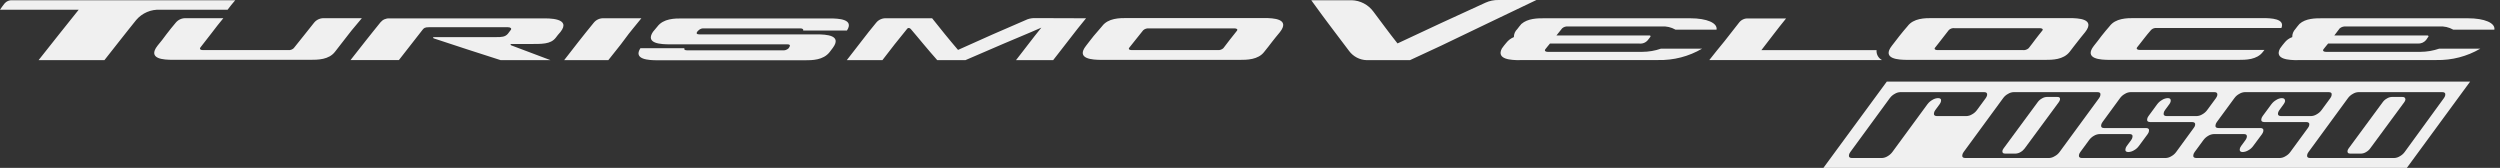 <svg width="417" height="28" viewBox="0 0 417 28" fill="none" xmlns="http://www.w3.org/2000/svg">
<rect x="0" y="0" width="417" height="28" fill="#333333" stroke="none"/>
<path fill-rule="evenodd" clip-rule="evenodd" d="M94.102 10.033H101.467C102.35 8.875 103.365 7.708 104.201 6.541C105.036 5.373 106.051 4.215 106.981 3.048H100.698C100.387 3.031 100.077 3.087 99.791 3.212C99.506 3.338 99.254 3.529 99.056 3.769C98.221 4.813 97.339 5.857 96.541 6.901C95.744 7.945 94.909 8.989 94.102 10.033V10.033ZM60.353 3.039H54.098C53.78 3.017 53.46 3.071 53.167 3.196C52.873 3.322 52.613 3.515 52.409 3.76L50.7 5.905L48.992 8.04C48.867 8.159 48.717 8.249 48.553 8.304C48.389 8.358 48.214 8.375 48.043 8.353H33.807C33.474 8.353 33.228 8.202 33.427 7.917C34.053 7.101 34.718 6.284 35.325 5.478C35.932 4.671 36.587 3.836 37.252 3.039H31.016C30.697 3.019 30.378 3.076 30.084 3.203C29.791 3.33 29.532 3.524 29.327 3.769C28.786 4.424 28.254 5.051 27.761 5.715C27.267 6.379 26.812 7.006 26.28 7.613C24.524 9.872 27.343 9.976 28.833 9.976H51.782C52.988 9.976 54.867 9.976 55.892 8.619C56.604 7.67 57.391 6.721 58.103 5.772C58.815 4.823 59.603 3.978 60.353 3.039ZM116.653 5.734C115.779 5.734 116.425 5.136 116.529 5.051C116.654 4.93 116.804 4.84 116.968 4.785C117.132 4.731 117.307 4.715 117.478 4.737H133.518C133.812 4.737 134.059 4.861 133.964 5.089H141.272C142.506 3.19 139.896 3.076 138.425 3.076H113.748C112.543 3.076 110.664 3.076 109.639 4.443C109.402 4.728 109.155 5.013 108.918 5.307C107.579 7.3 110.275 7.395 111.765 7.395H131.345C132.085 7.395 131.629 7.917 131.515 8.078C131.378 8.202 131.215 8.295 131.038 8.349C130.861 8.403 130.674 8.418 130.49 8.391H114.574C114.28 8.391 114.043 8.277 114.175 8.04H106.82C105.586 9.938 108.234 10.052 109.667 10.052H134.277C135.435 10.052 137.314 10.052 138.377 8.695L138.909 7.993C140.465 5.895 137.931 5.734 136.185 5.734H116.653ZM190.682 5.051C190.809 4.935 190.959 4.847 191.123 4.793C191.286 4.739 191.459 4.72 191.631 4.737H205.952C206.247 4.737 206.541 4.889 206.294 5.164C205.914 5.658 205.525 6.114 205.136 6.626L204.054 8.04C203.927 8.156 203.777 8.244 203.613 8.298C203.45 8.352 203.276 8.371 203.105 8.353H188.726C188.432 8.353 188.138 8.211 188.385 7.926C188.764 7.442 189.154 6.977 189.543 6.474L190.682 5.051ZM181.153 7.632C179.397 9.862 182.263 9.986 183.763 9.986H206.788C207.955 9.986 209.872 9.986 210.888 8.629C211.343 8.078 211.751 7.537 212.159 7.006C212.568 6.474 213.023 5.924 213.479 5.373C215.254 3.133 212.397 3.01 210.897 3.01H187.92C186.762 3.01 184.835 3.01 183.82 4.377C183.364 4.918 182.871 5.459 182.425 6C181.978 6.541 181.561 7.12 181.153 7.632ZM39.235 0.039H2.05C1.807 0.02 1.564 0.059 1.339 0.153C1.115 0.248 0.916 0.394 0.759 0.58C0.484 0.922 0.228 1.283 0 1.624H13.126C11.977 3.029 10.877 4.472 9.766 5.829L6.435 10.033H17.416C18.279 8.923 19.181 7.812 20.045 6.693C20.908 5.573 21.829 4.462 22.712 3.342C23.201 2.766 23.817 2.31 24.512 2.012C25.207 1.714 25.962 1.581 26.717 1.624H37.964C38.353 1.102 38.77 0.571 39.235 0.039ZM227.952 10.033H235.184C236.883 9.227 238.658 8.41 240.433 7.594L248.339 3.798C250.968 2.535 253.597 1.283 256.273 0.001H249.962C249.21 -0.017 248.463 0.136 247.779 0.447C245.311 1.586 242.806 2.716 240.376 3.845C237.946 4.975 235.488 6.114 233.106 7.243C232.413 6.36 231.711 5.468 231.056 4.576L229.082 1.938C228.661 1.364 228.115 0.895 227.485 0.566C226.855 0.237 226.157 0.057 225.447 0.039H218.718C219.316 0.884 219.961 1.729 220.559 2.564C221.157 3.399 221.84 4.253 222.457 5.098L223.748 6.806L225.039 8.515C225.38 8.97 225.818 9.343 226.323 9.606C226.827 9.868 227.384 10.015 227.952 10.033ZM325.063 5.013C325.188 4.892 325.338 4.802 325.502 4.747C325.666 4.693 325.841 4.677 326.012 4.699H340.249C340.581 4.699 340.885 4.851 340.638 5.127C340.258 5.62 339.86 6.076 339.489 6.588C339.119 7.101 338.768 7.537 338.379 8.04C338.243 8.164 338.082 8.257 337.906 8.311C337.731 8.365 337.545 8.38 337.363 8.353H323.127C322.842 8.353 322.539 8.202 322.785 7.926C323.165 7.433 323.554 6.977 323.934 6.465L325.063 5.013ZM315.563 7.632C313.826 9.862 316.692 9.986 318.192 9.986H341.141C342.299 9.986 344.178 9.986 345.231 8.629C345.63 8.078 346.086 7.537 346.494 6.996C346.902 6.455 347.348 5.924 347.794 5.373C349.559 3.133 346.693 3.02 345.155 3.02H322.263C321.096 3.02 319.179 3.02 318.173 4.377C317.727 4.918 317.224 5.459 316.825 6C316.426 6.541 315.971 7.12 315.563 7.632ZM181.153 3.048C180.204 4.215 179.255 5.373 178.381 6.541C177.508 7.708 176.54 8.875 175.667 10.033H169.469C170.143 9.132 170.893 8.23 171.567 7.319C172.241 6.408 172.991 5.516 173.702 4.605C171.576 5.554 169.412 6.417 167.324 7.319C165.236 8.221 163.12 9.132 161.032 10.033H156.334C155.565 9.17 154.834 8.306 154.104 7.442C153.373 6.579 152.661 5.696 151.921 4.842C151.845 4.748 151.736 4.687 151.617 4.671C151.569 4.661 151.52 4.664 151.473 4.679C151.426 4.694 151.385 4.721 151.351 4.756C150.63 5.639 149.909 6.522 149.225 7.395C148.542 8.268 147.868 9.16 147.185 10.033H141.244C142.041 8.989 142.876 7.945 143.673 6.901C144.47 5.857 145.315 4.785 146.16 3.769C146.358 3.529 146.61 3.339 146.895 3.214C147.18 3.088 147.491 3.032 147.802 3.048H155.48C156.173 3.931 156.903 4.804 157.596 5.686C158.289 6.569 159.067 7.442 159.798 8.325L165.588 5.734L171.406 3.209C171.8 3.075 172.214 3.011 172.63 3.02L181.153 3.048ZM58.473 10.014H66.541L68.505 7.499L70.47 4.984C70.707 4.69 70.831 4.538 71.58 4.538H84.706C85.171 4.538 85.361 4.747 85.219 4.965C85.039 5.177 84.871 5.399 84.716 5.63C84.26 6.171 83.643 6.189 82.818 6.189H72.34C72.327 6.188 72.314 6.189 72.302 6.194C72.289 6.198 72.278 6.205 72.269 6.214C72.26 6.223 72.253 6.234 72.249 6.246C72.245 6.259 72.243 6.272 72.245 6.284C72.245 6.341 72.321 6.389 72.368 6.408L77.911 8.23L83.51 10.033H91.824C89.613 9.217 87.44 8.391 85.276 7.566C85.219 7.539 85.175 7.491 85.152 7.433C85.152 7.376 85.209 7.338 85.247 7.338H88.151C90.391 7.338 91.834 7.404 92.698 6.294C92.925 5.971 93.201 5.649 93.476 5.345C95.374 2.953 91.397 3.067 90.524 3.067H64.965C64.681 3.049 64.397 3.1 64.136 3.213C63.876 3.327 63.646 3.502 63.466 3.722C62.64 4.785 61.748 5.81 60.95 6.863C60.153 7.917 59.271 8.961 58.473 10.014ZM285.107 10.014H313.911C313.615 9.858 313.371 9.619 313.211 9.325C313.051 9.031 312.981 8.696 313.01 8.363H293.8L295.822 5.734C296.486 4.851 297.207 3.959 297.919 3.076H291.598C291.316 3.058 291.033 3.108 290.773 3.222C290.514 3.336 290.286 3.511 290.108 3.731C289.292 4.794 288.466 5.848 287.631 6.892C286.777 7.926 285.932 8.97 285.107 10.024V10.014ZM383.252 10.014H406.41C408.974 10.068 411.504 9.411 413.718 8.116H406.856C405.854 8.462 404.802 8.641 403.743 8.648H387.95C387.618 8.648 387.361 8.496 387.561 8.211C387.76 7.926 388.073 7.604 388.329 7.262H403.249C403.514 7.286 403.781 7.246 404.027 7.145C404.273 7.044 404.491 6.886 404.663 6.683C404.78 6.485 404.91 6.294 405.052 6.114C405.061 6.106 405.067 6.096 405.072 6.085C405.076 6.075 405.079 6.063 405.079 6.052C405.079 6.04 405.076 6.029 405.072 6.018C405.067 6.008 405.061 5.998 405.052 5.99C405.038 5.965 405.017 5.945 404.992 5.932C404.967 5.918 404.939 5.912 404.91 5.914H389.364C389.649 5.525 390.038 5.051 390.266 4.728C390.413 4.608 390.583 4.519 390.766 4.465C390.948 4.411 391.14 4.394 391.329 4.415H406.865C407.679 4.358 408.491 4.543 409.2 4.946H416.062C416.242 3.836 414.429 3.048 411.649 3.048H387.295C386.213 3.048 384.59 3.048 383.546 3.997C383.309 4.282 383.062 4.567 382.863 4.851C382.692 5.029 382.559 5.239 382.471 5.468C382.383 5.698 382.342 5.944 382.35 6.189C381.831 6.373 381.376 6.702 381.04 7.139C380.775 7.452 380.537 7.765 380.31 8.088C379.313 9.929 381.838 10.033 383.252 10.033V10.014ZM253.483 10.014H276.593C279.161 10.073 281.695 9.416 283.911 8.116H277.049C276.048 8.465 274.996 8.644 273.936 8.648H258.152C257.811 8.648 257.564 8.496 257.763 8.211C257.963 7.926 258.276 7.604 258.532 7.262H273.414C273.685 7.296 273.961 7.261 274.215 7.16C274.469 7.059 274.693 6.895 274.866 6.683C275.022 6.501 275.168 6.311 275.302 6.114C275.302 6.114 275.302 6.038 275.302 5.99C275.287 5.965 275.264 5.944 275.237 5.931C275.21 5.917 275.18 5.912 275.151 5.914H259.614C259.908 5.525 260.297 5.051 260.563 4.728C260.691 4.613 260.842 4.526 261.005 4.473C261.168 4.419 261.341 4.399 261.512 4.415H277.134C277.948 4.353 278.762 4.538 279.469 4.946H286.321C286.511 3.836 284.708 3.048 281.927 3.048H257.564C256.482 3.048 254.859 3.048 253.768 3.997C253.53 4.282 253.284 4.567 253.084 4.851C252.902 5.023 252.757 5.23 252.659 5.46C252.561 5.691 252.512 5.939 252.515 6.189C252.017 6.389 251.582 6.716 251.252 7.139C250.977 7.452 250.74 7.765 250.512 8.088C249.535 9.929 252.069 10.033 253.483 10.033V10.014ZM349.265 7.632C347.528 9.862 350.394 9.986 351.894 9.986H373.381C374.587 9.986 376.466 9.986 377.472 8.629C377.539 8.519 377.619 8.417 377.709 8.325H356.858C356.563 8.325 356.269 8.173 356.469 7.898C356.848 7.404 357.237 6.949 357.617 6.436C357.997 5.924 358.386 5.487 358.813 4.984C358.937 4.864 359.087 4.773 359.251 4.719C359.416 4.665 359.59 4.648 359.762 4.671H380.537C381.192 3.105 378.791 3.02 377.462 3.02H355.966C354.798 3.02 352.881 3.02 351.875 4.377C351.429 4.918 350.926 5.459 350.527 6C350.129 6.541 349.683 7.12 349.265 7.632Z" fill="#F0F0F0"/>
<path fill-rule="evenodd" clip-rule="evenodd" d="M343.191 16.174H341.387C341.1 16.186 340.822 16.275 340.581 16.43C340.307 16.578 340.07 16.785 339.888 17.038L334.193 24.763C334.096 24.889 334.028 25.035 333.994 25.19C333.994 25.475 334.098 25.617 334.43 25.617H336.234C336.513 25.601 336.783 25.516 337.021 25.37C337.293 25.22 337.529 25.013 337.714 24.763L343.409 17.038C343.506 16.912 343.574 16.766 343.608 16.61C343.646 16.288 343.513 16.174 343.191 16.174Z" fill="#F0F0F0"/>
<path fill-rule="evenodd" clip-rule="evenodd" d="M400.734 16.174H398.931C398.647 16.188 398.373 16.276 398.134 16.43C397.86 16.578 397.623 16.785 397.441 17.038L391.746 24.763C391.652 24.889 391.587 25.035 391.557 25.19C391.557 25.475 391.661 25.617 391.993 25.617H393.872C394.148 25.601 394.416 25.516 394.651 25.37C394.922 25.22 395.159 25.013 395.343 24.763L401.038 17.038C401.133 16.911 401.198 16.765 401.228 16.61C401.199 16.288 401.057 16.174 400.734 16.174Z" fill="#F0F0F0"/>
<path fill-rule="evenodd" clip-rule="evenodd" d="M314.718 13.611L304.145 28H401.465L412.019 13.611H314.718ZM323.089 19.363C322.7 19.363 322.529 19.192 322.586 18.86C322.619 18.68 322.694 18.511 322.804 18.366L323.545 17.36C323.655 17.215 323.73 17.046 323.763 16.867C323.82 16.535 323.659 16.364 323.279 16.364C322.942 16.376 322.614 16.477 322.33 16.658C322.013 16.834 321.735 17.073 321.514 17.36L315.648 25.352C315.432 25.643 315.157 25.885 314.842 26.063C314.556 26.242 314.229 26.343 313.892 26.358H308.91C308.521 26.358 308.359 26.187 308.407 25.855C308.444 25.675 308.522 25.506 308.634 25.361L315.221 16.364C315.435 16.073 315.71 15.833 316.028 15.661C316.313 15.481 316.64 15.379 316.977 15.367H330.967C331.337 15.367 331.498 15.528 331.451 15.87C331.409 16.049 331.332 16.217 331.223 16.364L329.752 18.366C329.538 18.657 329.263 18.897 328.945 19.069C328.66 19.249 328.333 19.351 327.996 19.363H323.089ZM342.707 26.063C342.436 26.236 342.126 26.337 341.805 26.358H327.816C327.426 26.358 327.256 26.187 327.313 25.855C327.345 25.675 327.42 25.506 327.531 25.361L334.127 16.364C334.338 16.071 334.614 15.831 334.934 15.661C335.218 15.481 335.546 15.379 335.883 15.367H349.863C350.243 15.367 350.404 15.528 350.347 15.87C350.314 16.05 350.239 16.219 350.129 16.364L343.532 25.361C343.316 25.656 343.033 25.897 342.707 26.063V26.063ZM361.603 16.364C361.266 16.376 360.939 16.477 360.654 16.658C360.337 16.834 360.06 17.073 359.838 17.36L358.376 19.353C358.259 19.499 358.181 19.672 358.148 19.856C358.092 20.198 358.262 20.359 358.652 20.359H365.646C366.035 20.359 366.197 20.53 366.149 20.862C366.111 21.045 366.026 21.215 365.903 21.356L362.979 25.361C362.766 25.652 362.49 25.892 362.173 26.063C361.888 26.244 361.56 26.346 361.224 26.358H347.272C346.883 26.358 346.721 26.187 346.769 25.855C346.806 25.675 346.884 25.506 346.997 25.361L348.468 23.358C348.681 23.065 348.957 22.822 349.274 22.647C349.561 22.472 349.888 22.374 350.224 22.362H355.216C355.595 22.362 355.757 22.523 355.7 22.855C355.667 23.038 355.592 23.21 355.482 23.358L354.741 24.355C354.63 24.503 354.556 24.676 354.523 24.858C354.466 25.19 354.627 25.361 355.007 25.361C355.343 25.345 355.67 25.244 355.956 25.067C356.274 24.892 356.55 24.649 356.763 24.355L358.234 22.362C358.345 22.213 358.419 22.041 358.452 21.859C358.509 21.527 358.338 21.356 357.949 21.356H350.954C350.584 21.356 350.423 21.195 350.47 20.862C350.507 20.68 350.585 20.508 350.698 20.359L353.621 16.364C353.835 16.073 354.11 15.833 354.428 15.661C354.713 15.481 355.04 15.379 355.377 15.367H369.367C369.737 15.367 369.898 15.528 369.851 15.87C369.81 16.049 369.732 16.217 369.623 16.364L368.152 18.366C367.938 18.657 367.663 18.897 367.345 19.069C367.061 19.249 366.733 19.351 366.396 19.363H361.404C361.015 19.363 360.844 19.192 360.901 18.86C360.934 18.68 361.008 18.511 361.119 18.366L361.859 17.36C361.97 17.215 362.045 17.046 362.078 16.867C362.116 16.535 361.954 16.364 361.603 16.364ZM380.651 16.364C380.314 16.372 379.985 16.474 379.702 16.658C379.386 16.834 379.108 17.073 378.886 17.36L377.415 19.353C377.306 19.504 377.228 19.675 377.187 19.856C377.14 20.198 377.301 20.359 377.69 20.359H384.685C385.074 20.359 385.245 20.53 385.188 20.862C385.153 21.045 385.071 21.215 384.951 21.356L382.018 25.361C381.807 25.654 381.531 25.894 381.211 26.063C380.927 26.244 380.599 26.346 380.262 26.358H366.349C365.959 26.358 365.789 26.187 365.846 25.855C365.878 25.675 365.953 25.506 366.064 25.361L367.535 23.358C367.751 23.067 368.026 22.825 368.342 22.647C368.629 22.472 368.955 22.374 369.291 22.362H374.292C374.663 22.362 374.824 22.523 374.777 22.855C374.736 23.037 374.658 23.208 374.549 23.358L373.818 24.355C373.705 24.503 373.627 24.675 373.59 24.858C373.543 25.19 373.704 25.361 374.074 25.361C374.41 25.345 374.737 25.244 375.023 25.067C375.343 24.895 375.619 24.651 375.83 24.355L377.311 22.362C377.418 22.211 377.492 22.04 377.529 21.859C377.576 21.527 377.415 21.356 377.026 21.356H370.031C369.651 21.356 369.49 21.195 369.547 20.862C369.58 20.68 369.655 20.508 369.765 20.359L372.698 16.364C372.909 16.071 373.186 15.831 373.505 15.661C373.789 15.481 374.117 15.379 374.454 15.367H388.434C388.814 15.367 388.975 15.528 388.918 15.87C388.885 16.05 388.81 16.219 388.7 16.364L387.229 18.366C387.015 18.657 386.739 18.897 386.422 19.069C386.137 19.249 385.81 19.351 385.473 19.363H380.481C380.091 19.363 379.921 19.192 379.968 18.86C380.009 18.681 380.087 18.513 380.196 18.366L380.927 17.36C381.039 17.215 381.117 17.047 381.154 16.867C381.154 16.535 380.993 16.364 380.585 16.364H380.651ZM401.095 25.361C400.881 25.652 400.606 25.892 400.288 26.063C400.003 26.244 399.676 26.346 399.339 26.358H385.33C384.941 26.358 384.78 26.187 384.827 25.855C384.864 25.675 384.942 25.506 385.055 25.361L391.642 16.364C391.855 16.073 392.131 15.833 392.449 15.661C392.733 15.481 393.061 15.379 393.398 15.367H407.387C407.757 15.367 407.919 15.528 407.871 15.87C407.834 16.05 407.756 16.219 407.644 16.364L401.095 25.361Z" fill="#F0F0F0"/>
</svg>